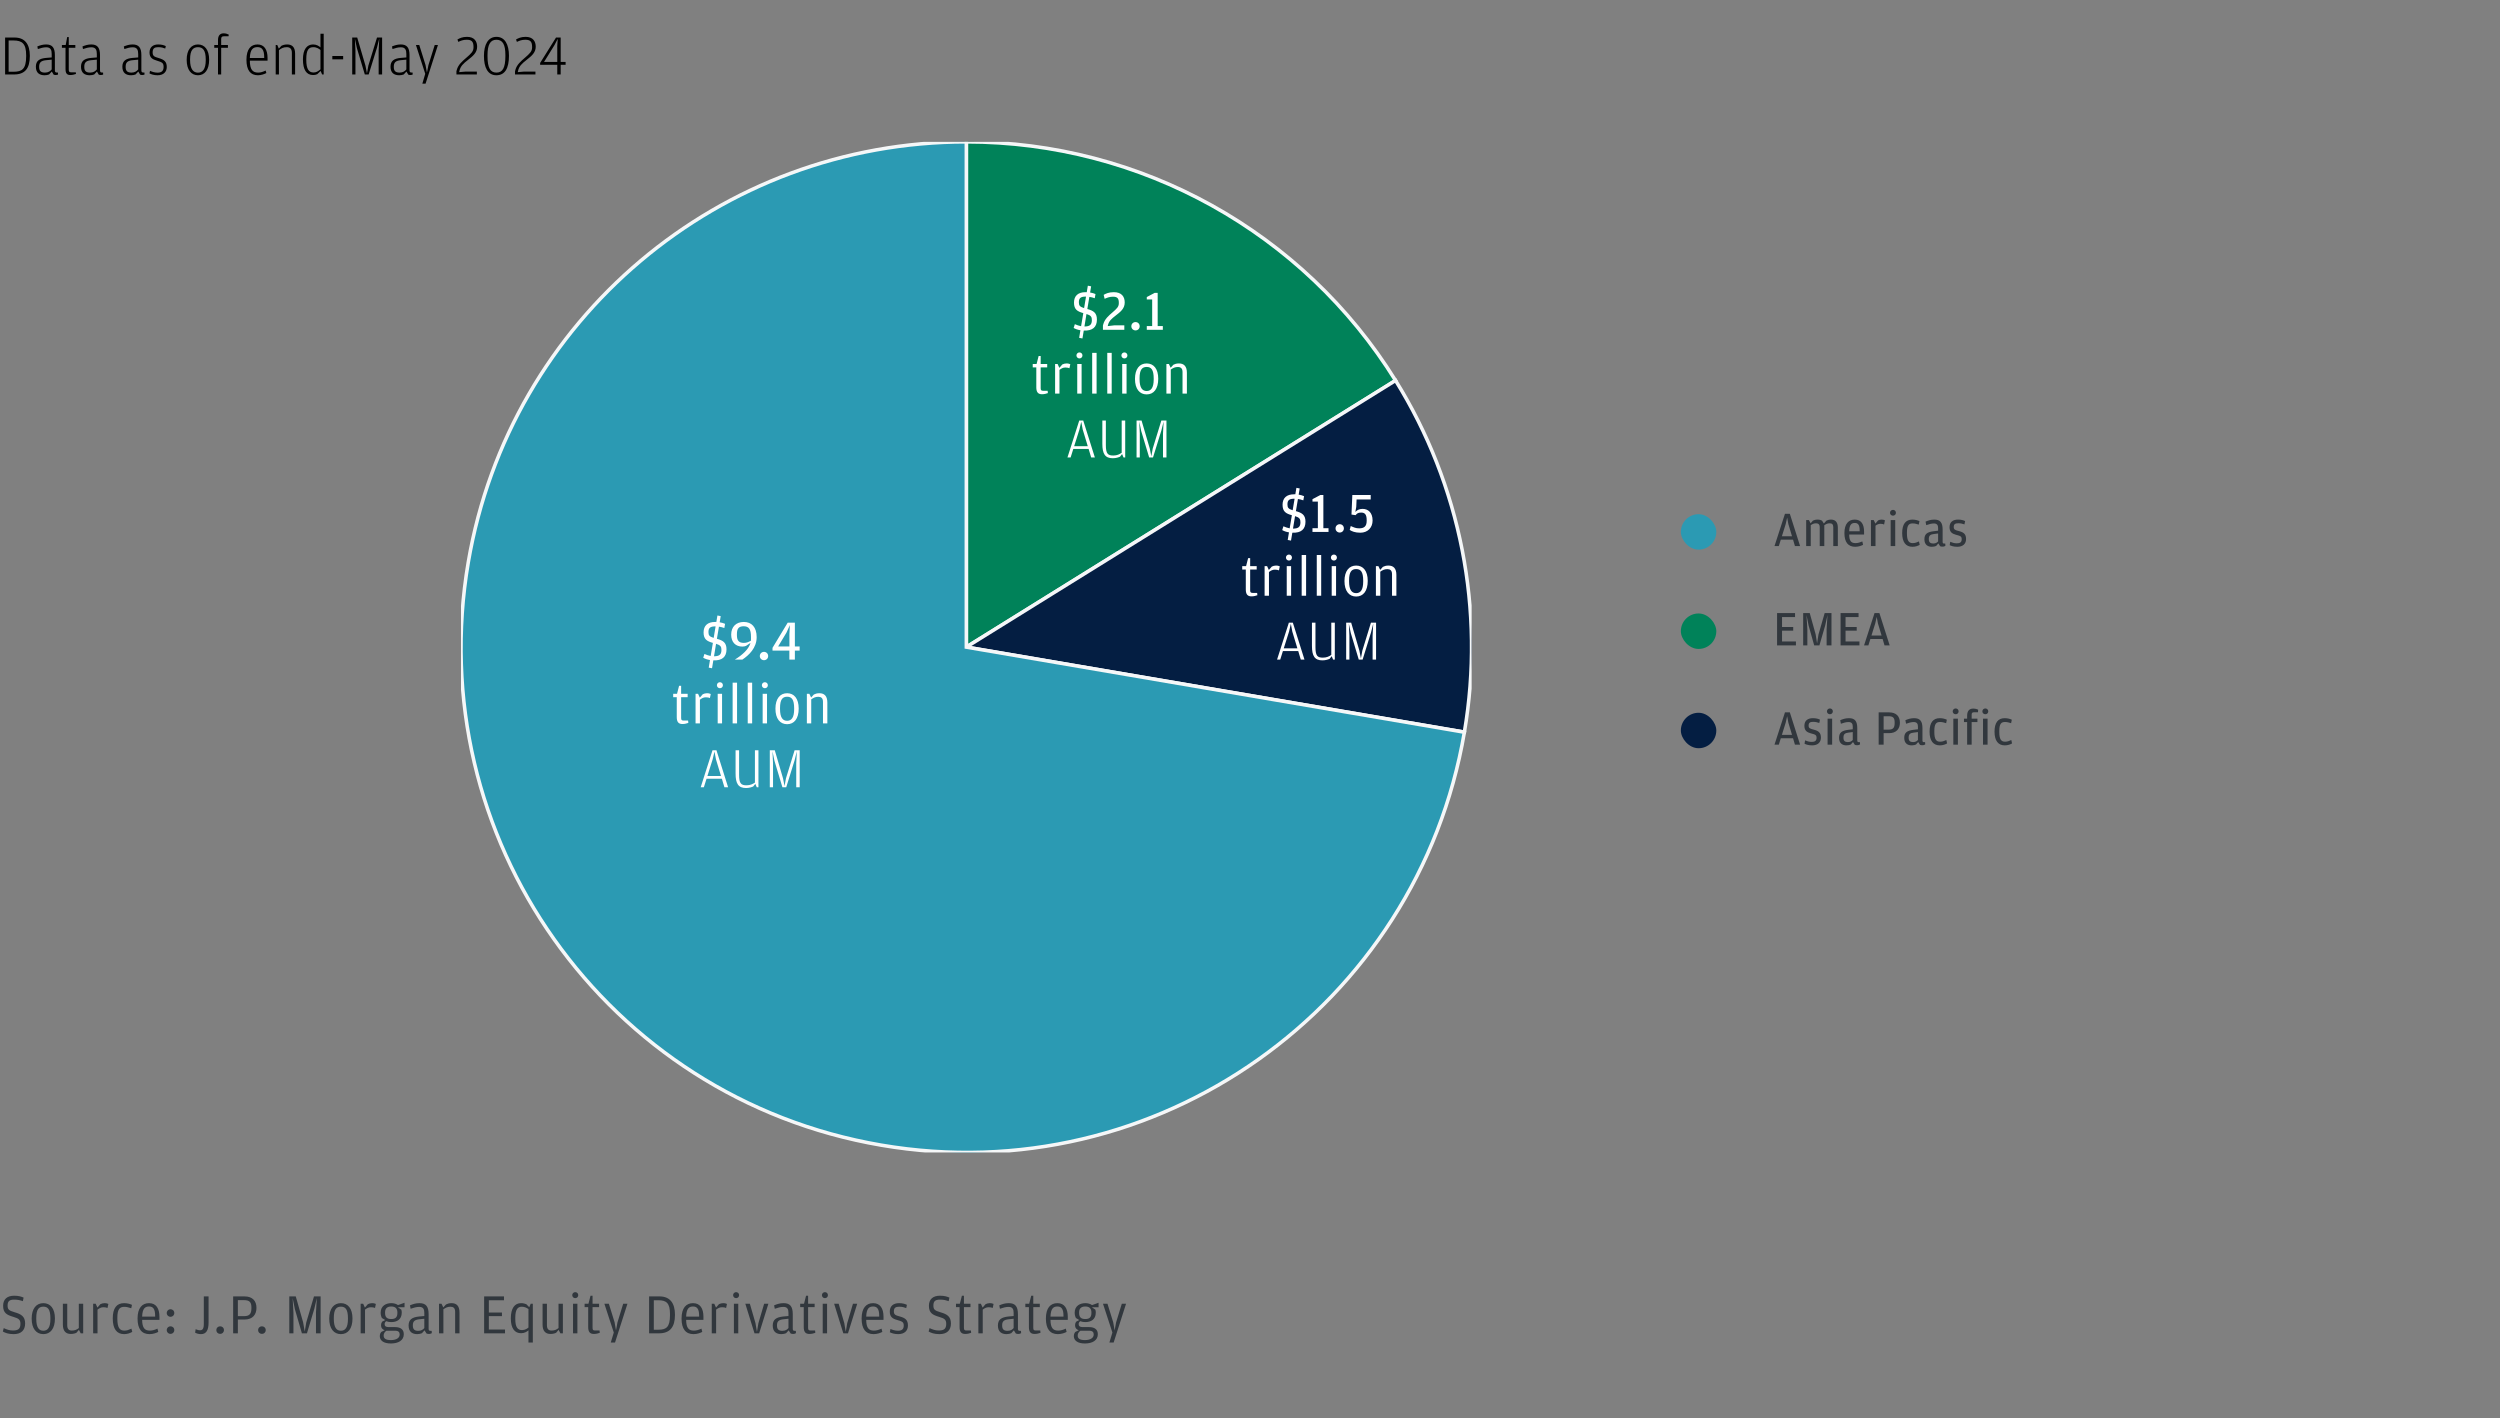 <svg width="705" height="400" viewBox="0 0 705 400" fill="none" xmlns="http://www.w3.org/2000/svg">
<rect x="0" y="0" width="705" height="400" fill="#808080" stroke="none"/>
<path d="M3.872 376.224C2.336 376.224 1.472 375.872 0.8 375.488L1.056 374.528C1.936 374.928 2.656 375.2 3.648 375.2C5.072 375.2 5.76 374.784 5.76 373.328C5.76 372.224 5.376 371.824 3.776 371.36C1.888 370.816 0.88 370.24 0.88 368.24C0.88 366.368 2.032 365.392 4 365.392C5.248 365.392 5.984 365.632 6.656 365.92L6.448 366.928C5.6 366.656 5.104 366.496 3.984 366.496C2.72 366.496 2.144 366.912 2.144 368.128C2.144 369.264 2.464 369.568 4.144 370.064C5.952 370.576 7.088 371.232 7.088 373.216C7.088 375.184 5.904 376.224 3.872 376.224ZM12.227 376.224C10.227 376.224 8.931 374.672 8.931 371.856C8.931 368.992 10.259 367.488 12.227 367.488C14.195 367.488 15.491 368.992 15.491 371.808C15.491 374.672 14.227 376.224 12.227 376.224ZM12.227 375.264C13.427 375.264 14.211 374.4 14.211 371.984V371.76C14.211 369.216 13.491 368.48 12.227 368.48C10.963 368.48 10.227 369.216 10.227 371.68V371.92C10.227 374.4 11.011 375.264 12.227 375.264ZM22.226 374.512V367.648H23.458V376H22.754L22.258 375.008L21.554 375.84C21.202 376.016 20.658 376.176 19.954 376.176C18.626 376.176 17.73 375.424 17.73 373.536V367.648H18.962V373.728C18.962 374.848 19.49 375.216 20.258 375.216C21.122 375.216 21.65 374.96 22.226 374.512ZM27.471 368.736L28.302 367.776C28.686 367.6 29.07 367.488 29.486 367.488C29.998 367.488 30.366 367.616 30.558 367.712L30.319 368.848C29.998 368.72 29.695 368.64 29.166 368.64C28.494 368.64 28.015 368.928 27.503 369.312V376H26.27V367.648H26.974L27.471 368.736ZM34.997 376.224C32.933 376.224 31.797 374.768 31.797 371.808C31.797 368.88 32.901 367.488 34.997 367.488C35.877 367.488 36.645 367.712 37.221 367.968L37.013 368.928C36.261 368.688 35.701 368.528 35.077 368.528C33.781 368.528 33.093 369.12 33.093 371.648V371.888C33.093 374.496 33.813 375.232 35.077 375.232C35.845 375.232 36.325 375.008 37.061 374.672L37.301 375.584C36.773 375.904 35.957 376.224 34.997 376.224ZM40.085 372.208C40.117 374.464 40.789 375.232 42.261 375.232C43.013 375.232 43.669 375.008 44.405 374.672L44.629 375.6C44.133 375.872 43.189 376.224 42.165 376.224C39.957 376.224 38.789 374.768 38.789 371.84C38.789 368.816 40.101 367.488 42.037 367.488C44.037 367.488 44.965 368.992 44.965 371.344V372.208H40.085ZM40.085 371.28H43.749V371.04C43.749 369.136 43.173 368.432 42.037 368.432C40.917 368.432 40.165 368.976 40.085 371.28ZM48.077 371.344C47.517 371.344 47.021 370.912 47.021 370.272C47.021 369.632 47.517 369.2 48.077 369.2C48.669 369.2 49.149 369.632 49.149 370.272C49.149 370.912 48.669 371.344 48.077 371.344ZM48.077 376.16C47.517 376.16 47.021 375.728 47.021 375.088C47.021 374.448 47.517 374.016 48.077 374.016C48.669 374.016 49.149 374.448 49.149 375.088C49.149 375.728 48.669 376.16 48.077 376.16ZM56.673 376.224C55.938 376.224 55.361 376 55.026 375.808L55.169 374.832C55.617 374.992 55.938 375.136 56.401 375.136C57.09 375.136 57.474 374.768 57.474 373.328V365.584H58.818V372.976C58.818 375.184 58.114 376.224 56.673 376.224ZM62.082 376.16C61.506 376.16 61.01 375.728 61.01 375.088C61.01 374.448 61.506 374.016 62.082 374.016C62.674 374.016 63.154 374.448 63.154 375.088C63.154 375.728 62.674 376.16 62.082 376.16ZM65.748 376V365.584H68.948C71.268 365.584 72.324 366.928 72.324 368.816C72.324 370.656 71.3 372.112 68.948 372.112H67.076V376H65.748ZM67.076 371.152H68.836C70.34 371.152 70.9 370.512 70.9 368.912V368.72C70.9 367.168 70.324 366.64 68.804 366.64H67.076V371.152ZM73.863 376.16C73.287 376.16 72.791 375.728 72.791 375.088C72.791 374.448 73.287 374.016 73.863 374.016C74.455 374.016 74.935 374.448 74.935 375.088C74.935 375.728 74.455 376.16 73.863 376.16ZM81.582 376V365.584H83.406L85.487 372.912L85.934 375.504L86.367 372.912L88.543 365.584H90.415V376H89.103V370.144L89.343 366.064L88.638 369.072L86.558 376H85.135L83.15 369.168L82.526 366.064L82.751 370.144V376H81.582ZM96.137 376.224C94.137 376.224 92.841 374.672 92.841 371.856C92.841 368.992 94.169 367.488 96.137 367.488C98.105 367.488 99.401 368.992 99.401 371.808C99.401 374.672 98.137 376.224 96.137 376.224ZM96.137 375.264C97.337 375.264 98.121 374.4 98.121 371.984V371.76C98.121 369.216 97.401 368.48 96.137 368.48C94.873 368.48 94.137 369.216 94.137 371.68V371.92C94.137 374.4 94.921 375.264 96.137 375.264ZM102.904 368.736L103.736 367.776C104.12 367.6 104.504 367.488 104.92 367.488C105.432 367.488 105.8 367.616 105.992 367.712L105.752 368.848C105.432 368.72 105.128 368.64 104.6 368.64C103.928 368.64 103.448 368.928 102.936 369.312V376H101.704V367.648H102.408L102.904 368.736ZM112.239 368.032L114.079 367.376V368.64H112.191L113.167 369.312C113.247 369.552 113.295 369.776 113.295 370.128C113.295 372.16 111.871 372.832 110.335 372.832C109.839 372.832 109.343 372.752 108.911 372.576C108.671 372.736 108.463 373.024 108.463 373.392C108.463 373.952 108.815 374.24 109.567 374.24H111.391C113.007 374.24 113.871 374.944 113.871 376.256C113.871 378 112.319 378.864 110.223 378.864C108.175 378.864 107.103 378.032 107.103 376.784C107.103 376.144 107.375 375.792 107.535 375.6L108.495 375.12C107.951 374.96 107.455 374.576 107.455 373.712C107.455 373.184 107.663 372.864 107.791 372.688L108.639 372.256L107.695 371.68C107.487 371.28 107.343 370.768 107.343 370.176C107.343 368.176 108.943 367.488 110.335 367.488C111.007 367.488 111.695 367.648 112.239 368.032ZM110.335 371.968C111.535 371.968 112.063 371.44 112.063 370.256V370.096C112.063 369.056 111.535 368.432 110.335 368.432C109.119 368.432 108.591 369.056 108.591 370.08V370.24C108.591 371.44 109.119 371.968 110.335 371.968ZM108.959 375.264C108.479 375.616 108.191 376.032 108.191 376.64C108.191 377.52 108.863 377.904 110.239 377.904C111.887 377.904 112.703 377.2 112.703 376.384V376.288C112.703 375.728 112.431 375.264 111.423 375.264H108.959ZM119.655 371.12V370.192C119.655 369.248 119.383 368.544 118.231 368.544C117.431 368.544 116.663 368.768 115.799 369.072L115.607 368.112C116.375 367.776 117.207 367.488 118.279 367.488C120.119 367.488 120.871 368.432 120.871 370.624V374.704C120.871 375.168 121.031 375.296 121.415 375.296H121.735L121.767 375.952C121.623 376.048 121.335 376.176 120.951 376.176C120.711 376.176 120.487 376.128 120.279 376.048L119.719 375.152L118.983 375.968C118.663 376.112 118.183 376.224 117.639 376.224C116.311 376.224 115.223 375.6 115.223 373.824C115.223 372.144 116.135 371.472 118.199 371.248L119.655 371.12ZM119.655 374.512V371.888L118.279 372.032C116.967 372.176 116.423 372.576 116.423 373.728V373.84C116.423 374.88 116.919 375.296 117.943 375.296C118.823 375.296 119.319 374.912 119.655 374.512ZM125.005 368.704L125.773 367.856C126.125 367.68 126.621 367.488 127.325 367.488C128.701 367.488 129.581 368.24 129.581 370.112V376H128.349V369.92C128.349 368.848 127.821 368.496 127.021 368.496C126.189 368.496 125.677 368.784 125.037 369.216V376H123.805V367.648H124.509L125.005 368.704ZM136.526 376V365.584H142.126V366.672H137.854V370.128H141.55V371.152H137.854V374.928H142.414V376H136.526ZM149.026 375.152C148.562 375.552 147.89 375.968 146.93 375.968C145.154 375.968 144.05 374.608 144.05 371.808C144.05 368.944 145.122 367.488 146.93 367.488C147.554 367.488 148.066 367.632 148.434 367.792L149.25 368.64L149.666 367.648H150.258V378.592H149.026V375.152ZM149.026 369.152C148.434 368.736 147.842 368.496 147.138 368.496C146.018 368.496 145.314 369.232 145.314 371.6V372C145.314 374.256 145.986 375.088 147.202 375.088C148.05 375.088 148.674 374.656 149.026 374.368V369.152ZM157.501 374.512V367.648H158.733V376H158.029L157.533 375.008L156.829 375.84C156.477 376.016 155.933 376.176 155.229 376.176C153.901 376.176 153.005 375.424 153.005 373.536V367.648H154.237V373.728C154.237 374.848 154.765 375.216 155.533 375.216C156.397 375.216 156.925 374.96 157.501 374.512ZM162.218 366.08C161.77 366.08 161.37 365.728 161.37 365.232C161.37 364.736 161.77 364.384 162.218 364.384C162.682 364.384 163.066 364.736 163.066 365.232C163.066 365.728 162.682 366.08 162.218 366.08ZM161.594 376V367.648H162.826V376H161.594ZM167.469 376.176C166.333 376.176 165.869 375.552 165.869 374.224V368.608H164.861V367.648H165.949L166.525 365.392H167.101V367.648H168.941V368.608H167.101V374.464C167.101 375.024 167.261 375.2 167.821 375.2H169.069L169.133 375.856C168.685 376.016 168.141 376.176 167.469 376.176ZM172.238 378.592L173.086 375.776L170.43 367.648H171.694L173.31 372.864L173.71 375.168L174.142 372.864L175.742 367.648H176.942L173.438 378.592H172.238ZM183.047 376V365.584H185.959C188.903 365.584 190.343 367.44 190.343 370.768C190.343 374.288 188.903 376 185.815 376H183.047ZM184.375 374.976H185.719C187.847 374.976 188.935 374.288 188.935 370.928V370.528C188.935 367.456 187.895 366.672 185.687 366.672H184.375V374.976ZM193.492 372.208C193.524 374.464 194.196 375.232 195.668 375.232C196.42 375.232 197.076 375.008 197.812 374.672L198.036 375.6C197.54 375.872 196.596 376.224 195.572 376.224C193.364 376.224 192.196 374.768 192.196 371.84C192.196 368.816 193.508 367.488 195.444 367.488C197.444 367.488 198.372 368.992 198.372 371.344V372.208H193.492ZM193.492 371.28H197.156V371.04C197.156 369.136 196.58 368.432 195.444 368.432C194.324 368.432 193.572 368.976 193.492 371.28ZM201.915 368.736L202.747 367.776C203.131 367.6 203.515 367.488 203.931 367.488C204.443 367.488 204.811 367.616 205.003 367.712L204.763 368.848C204.443 368.72 204.139 368.64 203.611 368.64C202.939 368.64 202.459 368.928 201.947 369.312V376H200.715V367.648H201.419L201.915 368.736ZM207.583 366.08C207.135 366.08 206.735 365.728 206.735 365.232C206.735 364.736 207.135 364.384 207.583 364.384C208.047 364.384 208.431 364.736 208.431 365.232C208.431 365.728 208.047 366.08 207.583 366.08ZM206.959 376V367.648H208.191V376H206.959ZM212.77 376L210.178 367.648H211.458L213.042 373.12L213.458 375.584L213.874 373.12L215.49 367.648H216.69L214.082 376H212.77ZM222.345 371.12V370.192C222.345 369.248 222.073 368.544 220.921 368.544C220.121 368.544 219.353 368.768 218.489 369.072L218.297 368.112C219.065 367.776 219.897 367.488 220.969 367.488C222.809 367.488 223.561 368.432 223.561 370.624V374.704C223.561 375.168 223.721 375.296 224.105 375.296H224.425L224.457 375.952C224.313 376.048 224.025 376.176 223.641 376.176C223.401 376.176 223.177 376.128 222.969 376.048L222.409 375.152L221.673 375.968C221.353 376.112 220.873 376.224 220.329 376.224C219.001 376.224 217.913 375.6 217.913 373.824C217.913 372.144 218.825 371.472 220.889 371.248L222.345 371.12ZM222.345 374.512V371.888L220.969 372.032C219.657 372.176 219.113 372.576 219.113 373.728V373.84C219.113 374.88 219.609 375.296 220.633 375.296C221.513 375.296 222.009 374.912 222.345 374.512ZM228.255 376.176C227.119 376.176 226.655 375.552 226.655 374.224V368.608H225.647V367.648H226.735L227.311 365.392H227.887V367.648H229.727V368.608H227.887V374.464C227.887 375.024 228.047 375.2 228.607 375.2H229.855L229.919 375.856C229.471 376.016 228.927 376.176 228.255 376.176ZM232.628 366.08C232.18 366.08 231.78 365.728 231.78 365.232C231.78 364.736 232.18 364.384 232.628 364.384C233.092 364.384 233.476 364.736 233.476 365.232C233.476 365.728 233.092 366.08 232.628 366.08ZM232.004 376V367.648H233.236V376H232.004ZM237.816 376L235.224 367.648H236.504L238.088 373.12L238.504 375.584L238.92 373.12L240.536 367.648H241.736L239.128 376H237.816ZM244.271 372.208C244.303 374.464 244.975 375.232 246.447 375.232C247.199 375.232 247.855 375.008 248.591 374.672L248.815 375.6C248.319 375.872 247.375 376.224 246.351 376.224C244.143 376.224 242.975 374.768 242.975 371.84C242.975 368.816 244.287 367.488 246.223 367.488C248.223 367.488 249.151 368.992 249.151 371.344V372.208H244.271ZM244.271 371.28H247.935V371.04C247.935 369.136 247.359 368.432 246.223 368.432C245.103 368.432 244.351 368.976 244.271 371.28ZM253.302 376.224C252.198 376.224 251.414 375.952 250.934 375.696L251.11 374.768C251.654 375.008 252.39 375.264 253.222 375.264C254.246 375.264 254.854 374.896 254.854 373.84C254.854 372.848 254.518 372.656 252.95 372.224C251.75 371.904 250.918 371.376 250.918 369.872C250.918 368.272 251.958 367.488 253.542 367.488C254.518 367.488 255.254 367.712 255.75 367.968L255.558 368.88C254.934 368.656 254.454 368.496 253.59 368.496C252.598 368.496 252.07 368.768 252.07 369.808C252.07 370.768 252.534 370.912 253.814 371.264C255.286 371.68 256.038 372.24 256.038 373.792C256.038 375.2 255.126 376.224 253.302 376.224ZM264.946 376.224C263.41 376.224 262.546 375.872 261.874 375.488L262.13 374.528C263.01 374.928 263.73 375.2 264.722 375.2C266.146 375.2 266.834 374.784 266.834 373.328C266.834 372.224 266.45 371.824 264.85 371.36C262.962 370.816 261.954 370.24 261.954 368.24C261.954 366.368 263.106 365.392 265.074 365.392C266.322 365.392 267.058 365.632 267.73 365.92L267.522 366.928C266.674 366.656 266.178 366.496 265.058 366.496C263.794 366.496 263.218 366.912 263.218 368.128C263.218 369.264 263.538 369.568 265.218 370.064C267.026 370.576 268.162 371.232 268.162 373.216C268.162 375.184 266.978 376.224 264.946 376.224ZM272.199 376.176C271.063 376.176 270.599 375.552 270.599 374.224V368.608H269.591V367.648H270.679L271.255 365.392H271.831V367.648H273.671V368.608H271.831V374.464C271.831 375.024 271.991 375.2 272.551 375.2H273.799L273.863 375.856C273.415 376.016 272.871 376.176 272.199 376.176ZM277.099 368.736L277.931 367.776C278.315 367.6 278.699 367.488 279.115 367.488C279.627 367.488 279.995 367.616 280.187 367.712L279.947 368.848C279.627 368.72 279.323 368.64 278.795 368.64C278.123 368.64 277.643 368.928 277.131 369.312V376H275.899V367.648H276.603L277.099 368.736ZM285.842 371.12V370.192C285.842 369.248 285.57 368.544 284.418 368.544C283.618 368.544 282.85 368.768 281.986 369.072L281.794 368.112C282.562 367.776 283.394 367.488 284.466 367.488C286.306 367.488 287.058 368.432 287.058 370.624V374.704C287.058 375.168 287.218 375.296 287.602 375.296H287.922L287.954 375.952C287.81 376.048 287.522 376.176 287.138 376.176C286.898 376.176 286.674 376.128 286.466 376.048L285.906 375.152L285.17 375.968C284.85 376.112 284.37 376.224 283.826 376.224C282.498 376.224 281.41 375.6 281.41 373.824C281.41 372.144 282.322 371.472 284.386 371.248L285.842 371.12ZM285.842 374.512V371.888L284.466 372.032C283.154 372.176 282.61 372.576 282.61 373.728V373.84C282.61 374.88 283.106 375.296 284.13 375.296C285.01 375.296 285.506 374.912 285.842 374.512ZM291.752 376.176C290.616 376.176 290.152 375.552 290.152 374.224V368.608H289.144V367.648H290.232L290.808 365.392H291.384V367.648H293.224V368.608H291.384V374.464C291.384 375.024 291.544 375.2 292.104 375.2H293.352L293.416 375.856C292.968 376.016 292.424 376.176 291.752 376.176ZM296.237 372.208C296.269 374.464 296.941 375.232 298.413 375.232C299.165 375.232 299.821 375.008 300.557 374.672L300.781 375.6C300.285 375.872 299.341 376.224 298.317 376.224C296.109 376.224 294.941 374.768 294.941 371.84C294.941 368.816 296.253 367.488 298.189 367.488C300.189 367.488 301.117 368.992 301.117 371.344V372.208H296.237ZM296.237 371.28H299.901V371.04C299.901 369.136 299.325 368.432 298.189 368.432C297.069 368.432 296.317 368.976 296.237 371.28ZM307.956 368.032L309.796 367.376V368.64H307.908L308.884 369.312C308.964 369.552 309.012 369.776 309.012 370.128C309.012 372.16 307.588 372.832 306.052 372.832C305.556 372.832 305.06 372.752 304.628 372.576C304.388 372.736 304.18 373.024 304.18 373.392C304.18 373.952 304.532 374.24 305.284 374.24H307.108C308.724 374.24 309.588 374.944 309.588 376.256C309.588 378 308.036 378.864 305.94 378.864C303.892 378.864 302.82 378.032 302.82 376.784C302.82 376.144 303.092 375.792 303.252 375.6L304.212 375.12C303.668 374.96 303.172 374.576 303.172 373.712C303.172 373.184 303.38 372.864 303.508 372.688L304.356 372.256L303.412 371.68C303.204 371.28 303.06 370.768 303.06 370.176C303.06 368.176 304.66 367.488 306.052 367.488C306.724 367.488 307.412 367.648 307.956 368.032ZM306.052 371.968C307.252 371.968 307.78 371.44 307.78 370.256V370.096C307.78 369.056 307.252 368.432 306.052 368.432C304.836 368.432 304.308 369.056 304.308 370.08V370.24C304.308 371.44 304.836 371.968 306.052 371.968ZM304.676 375.264C304.196 375.616 303.908 376.032 303.908 376.64C303.908 377.52 304.58 377.904 305.956 377.904C307.604 377.904 308.42 377.2 308.42 376.384V376.288C308.42 375.728 308.148 375.264 307.14 375.264H304.676ZM312.849 378.592L313.697 375.776L311.041 367.648H312.305L313.921 372.864L314.321 375.168L314.753 372.864L316.353 367.648H317.553L314.049 378.592H312.849Z" fill="#31373D"/>
<g clip-path="url(#clip0_190_1057)">
<path fill-rule="evenodd" clip-rule="evenodd" d="M272.51 40C321.768 40 367.549 65.445 393.544 107.296L272.51 182.471V40Z" fill="#008259" stroke="#F5F7F8"/>
<path fill-rule="evenodd" clip-rule="evenodd" d="M393.544 107.296C411.915 136.867 418.812 172.155 412.956 206.461L272.51 182.471L393.544 107.296Z" fill="#041E42" stroke="#F5F7F8"/>
<path fill-rule="evenodd" clip-rule="evenodd" d="M412.957 206.481C399.714 284.053 326.091 336.2 248.519 322.937C170.947 309.694 118.8 236.071 132.063 158.499C143.754 90.044 203.072 40 272.51 40V182.49L412.957 206.481Z" fill="#2B9AB3" stroke="#F5F7F8"/>
</g>
<path d="M202.952 175.488C203.576 175.584 204.056 175.744 204.472 175.92L204.264 177.104C203.736 176.928 203.288 176.784 202.744 176.72L202.168 180.144C203.864 180.608 204.872 181.184 204.872 183.12C204.872 185.264 203.624 186.32 201.16 186.224L200.792 188.448L199.864 188.272L200.216 186.128C199.416 186 198.824 185.776 198.312 185.488L198.648 184.416C199.256 184.672 199.8 184.88 200.408 184.992L201.032 181.296C199.368 180.832 198.408 180.288 198.408 178.336C198.408 176.432 199.56 175.392 201.64 175.392H202.008L202.312 173.568L203.24 173.744L202.952 175.488ZM201.352 185.072C202.76 185.056 203.448 184.672 203.448 183.28C203.448 182.352 203.176 181.936 201.928 181.552L201.352 185.072ZM201.8 176.64H201.688C200.312 176.64 199.784 177.056 199.784 178.224C199.784 179.168 200.04 179.504 201.256 179.888C201.272 179.888 201.8 176.64 201.8 176.64ZM211.635 181.296L210.371 182.144C210.115 182.24 209.795 182.336 209.347 182.336C207.443 182.336 206.195 181.12 206.195 178.976C206.195 176.8 207.523 175.392 209.763 175.392C211.907 175.392 213.379 176.8 213.379 179.68C213.379 182.752 211.171 184.784 209.363 186H207.235C209.299 184.72 211.123 183.136 211.635 181.296ZM211.763 180.672C211.779 180.544 211.779 180.4 211.779 180.272V179.6C211.779 177.408 211.155 176.608 209.731 176.608C208.419 176.608 207.811 177.168 207.811 178.768V179.136C207.811 180.72 208.435 181.296 209.779 181.296C210.595 181.296 211.155 181.008 211.763 180.672ZM215.452 186.176C214.812 186.176 214.268 185.696 214.268 185.008C214.268 184.304 214.812 183.824 215.452 183.824C216.092 183.824 216.62 184.304 216.62 185.008C216.62 185.696 216.092 186.176 215.452 186.176ZM222.6 186V183.472H217.848V182.688L222.136 175.584H224.152V182.304H225.496V183.472H224.152V186H222.6ZM219.432 182.304H222.616V178.768L222.744 176.288L221.784 178.4L219.432 182.304ZM192.446 204.176C191.31 204.176 190.846 203.552 190.846 202.224V196.608H189.838V195.648H190.926L191.502 193.392H192.078V195.648H193.918V196.608H192.078V202.464C192.078 203.024 192.238 203.2 192.798 203.2H194.046L194.11 203.856C193.662 204.016 193.118 204.176 192.446 204.176ZM197.346 196.736L198.178 195.776C198.562 195.6 198.946 195.488 199.362 195.488C199.874 195.488 200.242 195.616 200.434 195.712L200.194 196.848C199.874 196.72 199.57 196.64 199.042 196.64C198.37 196.64 197.89 196.928 197.378 197.312V204H196.146V195.648H196.85L197.346 196.736ZM203.013 194.08C202.565 194.08 202.165 193.728 202.165 193.232C202.165 192.736 202.565 192.384 203.013 192.384C203.477 192.384 203.861 192.736 203.861 193.232C203.861 193.728 203.477 194.08 203.013 194.08ZM202.389 204V195.648H203.621V204H202.389ZM206.601 204V192.512H207.849V204H206.601ZM210.859 204V192.512H212.107V204H210.859ZM215.692 194.08C215.244 194.08 214.844 193.728 214.844 193.232C214.844 192.736 215.244 192.384 215.692 192.384C216.156 192.384 216.54 192.736 216.54 193.232C216.54 193.728 216.156 194.08 215.692 194.08ZM215.068 204V195.648H216.3V204H215.068ZM221.968 204.224C219.968 204.224 218.672 202.672 218.672 199.856C218.672 196.992 220 195.488 221.968 195.488C223.936 195.488 225.232 196.992 225.232 199.808C225.232 202.672 223.968 204.224 221.968 204.224ZM221.968 203.264C223.168 203.264 223.952 202.4 223.952 199.984V199.76C223.952 197.216 223.232 196.48 221.968 196.48C220.704 196.48 219.968 197.216 219.968 199.68V199.92C219.968 202.4 220.752 203.264 221.968 203.264ZM228.735 196.704L229.503 195.856C229.855 195.68 230.351 195.488 231.055 195.488C232.431 195.488 233.311 196.24 233.311 198.112V204H232.079V197.92C232.079 196.848 231.551 196.496 230.751 196.496C229.919 196.496 229.407 196.784 228.767 197.216V204H227.535V195.648H228.239L228.735 196.704ZM199.244 219.6L198.492 222H197.596L200.924 211.584H202.044L205.324 222H204.284L203.564 219.6H199.244ZM203.324 218.832L201.9 214.128L201.484 211.936L200.972 214.128L199.484 218.832H203.324ZM212.889 220.688V211.584H213.881V222H213.401L213.001 221.04L212.409 221.792C212.025 221.968 211.257 222.224 210.393 222.224C208.201 222.224 207.433 220.992 207.433 218.128V211.584H208.425V218.496C208.425 220.96 208.985 221.456 210.521 221.456C211.625 221.456 212.297 221.072 212.889 220.688ZM217.083 222V211.584H218.491L220.811 219.488L221.243 221.68L221.643 219.488L224.075 211.584H225.515V222H224.539V215.248L224.715 211.856L224.075 214.416L221.723 222H220.635L218.395 214.544L217.835 211.856L217.995 215.248V222H217.083Z" fill="white"/>
<path d="M307.41 82.488C308.034 82.584 308.514 82.744 308.93 82.92L308.722 84.104C308.194 83.928 307.746 83.784 307.202 83.72L306.626 87.144C308.322 87.608 309.33 88.184 309.33 90.12C309.33 92.264 308.082 93.32 305.618 93.224L305.25 95.448L304.322 95.272L304.674 93.128C303.874 93 303.282 92.776 302.77 92.488L303.106 91.416C303.714 91.672 304.258 91.88 304.866 91.992L305.49 88.296C303.826 87.832 302.866 87.288 302.866 85.336C302.866 83.432 304.018 82.392 306.098 82.392H306.466L306.77 80.568L307.698 80.744L307.41 82.488ZM305.81 92.072C307.218 92.056 307.906 91.672 307.906 90.28C307.906 89.352 307.634 88.936 306.386 88.552L305.81 92.072ZM306.258 83.64H306.146C304.77 83.64 304.242 84.056 304.242 85.224C304.242 86.168 304.498 86.504 305.714 86.888C305.73 86.888 306.258 83.64 306.258 83.64ZM311.027 93V91.8L311.123 91.448C311.523 89.96 312.659 89.016 313.731 88.088C314.883 87.08 315.507 86.536 315.507 85.528V85.336C315.507 84.024 314.963 83.672 313.843 83.672C312.915 83.672 312.291 83.928 311.507 84.264L311.235 83.144C311.827 82.808 312.675 82.392 314.099 82.392C316.275 82.392 317.171 83.64 317.171 85.288C317.171 87.048 315.971 87.944 314.547 89.048C313.507 89.864 312.723 90.472 312.435 91.72L312.387 91.96L314.195 91.752H317.059V93H311.027ZM320.223 93.176C319.583 93.176 319.039 92.696 319.039 92.008C319.039 91.304 319.583 90.824 320.223 90.824C320.863 90.824 321.391 91.304 321.391 92.008C321.391 92.696 320.863 93.176 320.223 93.176ZM323.393 93V91.944H324.913V84.456H323.393V83.768L325.633 82.584H326.465V91.944H327.921V93H323.393ZM293.838 111.176C292.702 111.176 292.238 110.552 292.238 109.224V103.608H291.23V102.648H292.318L292.894 100.392H293.47V102.648H295.31V103.608H293.47V109.464C293.47 110.024 293.63 110.2 294.19 110.2H295.438L295.502 110.856C295.054 111.016 294.51 111.176 293.838 111.176ZM298.738 103.736L299.57 102.776C299.954 102.6 300.338 102.488 300.754 102.488C301.266 102.488 301.634 102.616 301.826 102.712L301.586 103.848C301.266 103.72 300.962 103.64 300.434 103.64C299.762 103.64 299.282 103.928 298.77 104.312V111H297.538V102.648H298.242L298.738 103.736ZM304.405 101.08C303.957 101.08 303.557 100.728 303.557 100.232C303.557 99.736 303.957 99.384 304.405 99.384C304.869 99.384 305.253 99.736 305.253 100.232C305.253 100.728 304.869 101.08 304.405 101.08ZM303.781 111V102.648H305.013V111H303.781ZM307.993 111V99.512H309.241V111H307.993ZM312.25 111V99.512H313.498V111H312.25ZM317.084 101.08C316.636 101.08 316.236 100.728 316.236 100.232C316.236 99.736 316.636 99.384 317.084 99.384C317.548 99.384 317.932 99.736 317.932 100.232C317.932 100.728 317.548 101.08 317.084 101.08ZM316.46 111V102.648H317.692V111H316.46ZM323.36 111.224C321.36 111.224 320.064 109.672 320.064 106.856C320.064 103.992 321.392 102.488 323.36 102.488C325.328 102.488 326.624 103.992 326.624 106.808C326.624 109.672 325.36 111.224 323.36 111.224ZM323.36 110.264C324.56 110.264 325.344 109.4 325.344 106.984V106.76C325.344 104.216 324.624 103.48 323.36 103.48C322.096 103.48 321.36 104.216 321.36 106.68V106.92C321.36 109.4 322.144 110.264 323.36 110.264ZM330.127 103.704L330.895 102.856C331.247 102.68 331.743 102.488 332.447 102.488C333.823 102.488 334.703 103.24 334.703 105.112V111H333.471V104.92C333.471 103.848 332.943 103.496 332.143 103.496C331.311 103.496 330.799 103.784 330.159 104.216V111H328.927V102.648H329.631L330.127 103.704ZM302.671 126.6L301.919 129H301.023L304.351 118.584H305.471L308.751 129H307.711L306.991 126.6H302.671ZM306.751 125.832L305.327 121.128L304.911 118.936L304.399 121.128L302.911 125.832H306.751ZM316.316 127.688V118.584H317.308V129H316.828L316.428 128.04L315.836 128.792C315.452 128.968 314.684 129.224 313.82 129.224C311.628 129.224 310.86 127.992 310.86 125.128V118.584H311.852V125.496C311.852 127.96 312.412 128.456 313.948 128.456C315.052 128.456 315.724 128.072 316.316 127.688ZM320.51 129V118.584H321.918L324.238 126.488L324.67 128.68L325.07 126.488L327.502 118.584H328.942V129H327.966V122.248L328.142 118.856L327.502 121.416L325.15 129H324.062L321.822 121.544L321.262 118.856L321.422 122.248V129H320.51Z" fill="white"/>
<path d="M366.226 139.488C366.85 139.584 367.33 139.744 367.746 139.92L367.538 141.104C367.01 140.928 366.562 140.784 366.018 140.72L365.442 144.144C367.138 144.608 368.146 145.184 368.146 147.12C368.146 149.264 366.898 150.32 364.434 150.224L364.066 152.448L363.138 152.272L363.49 150.128C362.69 150 362.098 149.776 361.586 149.488L361.922 148.416C362.53 148.672 363.074 148.88 363.682 148.992L364.306 145.296C362.642 144.832 361.682 144.288 361.682 142.336C361.682 140.432 362.834 139.392 364.914 139.392H365.282L365.586 137.568L366.514 137.744L366.226 139.488ZM364.626 149.072C366.034 149.056 366.722 148.672 366.722 147.28C366.722 146.352 366.45 145.936 365.202 145.552L364.626 149.072ZM365.074 140.64H364.962C363.586 140.64 363.058 141.056 363.058 142.224C363.058 143.168 363.314 143.504 364.53 143.888C364.546 143.888 365.074 140.64 365.074 140.64ZM370.116 150V148.944H371.636V141.456H370.116V140.768L372.356 139.584H373.188V148.944H374.644V150H370.116ZM377.805 150.176C377.165 150.176 376.621 149.696 376.621 149.008C376.621 148.304 377.165 147.824 377.805 147.824C378.445 147.824 378.973 148.304 378.973 149.008C378.973 149.696 378.445 150.176 377.805 150.176ZM383.613 150.224C382.109 150.224 381.197 149.824 380.621 149.44L380.909 148.336C381.805 148.736 382.333 148.992 383.293 148.992C384.669 148.992 385.405 148.432 385.405 146.88V146.672C385.405 144.992 384.813 144.544 383.821 144.544C382.941 144.544 382.589 144.864 382.285 145.28L381.117 145.104L381.357 139.584H386.541V140.848H382.557L382.461 142.96L382.205 144.368C382.653 143.904 383.229 143.504 384.237 143.504C385.773 143.504 387.069 144.496 387.069 146.784C387.069 148.8 385.693 150.224 383.613 150.224ZM352.915 168.176C351.779 168.176 351.315 167.552 351.315 166.224V160.608H350.307V159.648H351.395L351.971 157.392H352.547V159.648H354.387V160.608H352.547V166.464C352.547 167.024 352.707 167.2 353.267 167.2H354.515L354.579 167.856C354.131 168.016 353.587 168.176 352.915 168.176ZM357.816 160.736L358.648 159.776C359.032 159.6 359.416 159.488 359.832 159.488C360.344 159.488 360.712 159.616 360.904 159.712L360.664 160.848C360.344 160.72 360.04 160.64 359.512 160.64C358.84 160.64 358.36 160.928 357.848 161.312V168H356.616V159.648H357.32L357.816 160.736ZM363.483 158.08C363.035 158.08 362.635 157.728 362.635 157.232C362.635 156.736 363.035 156.384 363.483 156.384C363.947 156.384 364.331 156.736 364.331 157.232C364.331 157.728 363.947 158.08 363.483 158.08ZM362.859 168V159.648H364.091V168H362.859ZM367.071 168V156.512H368.319V168H367.071ZM371.328 168V156.512H372.576V168H371.328ZM376.162 158.08C375.714 158.08 375.314 157.728 375.314 157.232C375.314 156.736 375.714 156.384 376.162 156.384C376.626 156.384 377.01 156.736 377.01 157.232C377.01 157.728 376.626 158.08 376.162 158.08ZM375.538 168V159.648H376.77V168H375.538ZM382.438 168.224C380.438 168.224 379.142 166.672 379.142 163.856C379.142 160.992 380.47 159.488 382.438 159.488C384.406 159.488 385.702 160.992 385.702 163.808C385.702 166.672 384.438 168.224 382.438 168.224ZM382.438 167.264C383.638 167.264 384.422 166.4 384.422 163.984V163.76C384.422 161.216 383.702 160.48 382.438 160.48C381.174 160.48 380.438 161.216 380.438 163.68V163.92C380.438 166.4 381.222 167.264 382.438 167.264ZM389.205 160.704L389.973 159.856C390.325 159.68 390.821 159.488 391.525 159.488C392.901 159.488 393.781 160.24 393.781 162.112V168H392.549V161.92C392.549 160.848 392.021 160.496 391.221 160.496C390.389 160.496 389.877 160.784 389.237 161.216V168H388.005V159.648H388.709L389.205 160.704ZM361.78 183.6L361.028 186H360.132L363.46 175.584H364.58L367.86 186H366.82L366.1 183.6H361.78ZM365.86 182.832L364.436 178.128L364.02 175.936L363.508 178.128L362.02 182.832H365.86ZM375.425 184.688V175.584H376.417V186H375.937L375.537 185.04L374.945 185.792C374.561 185.968 373.793 186.224 372.929 186.224C370.737 186.224 369.969 184.992 369.969 182.128V175.584H370.961V182.496C370.961 184.96 371.521 185.456 373.057 185.456C374.161 185.456 374.833 185.072 375.425 184.688ZM379.619 186V175.584H381.027L383.347 183.488L383.779 185.68L384.179 183.488L386.611 175.584H388.051V186H387.075V179.248L387.251 175.856L386.611 178.416L384.259 186H383.171L380.931 178.544L380.371 175.856L380.531 179.248V186H379.619Z" fill="white"/>
<rect x="474" y="145" width="10" height="10" rx="5" fill="#2B9AB3"/>
<path d="M502.184 152.194L501.624 154H500.406L503.36 144.886H504.732L507.63 154H506.174L505.642 152.194H502.184ZM505.348 151.228L504.312 147.77L503.976 145.964L503.57 147.77L502.492 151.228H505.348ZM514.325 147.63L515.053 146.818C515.347 146.678 515.781 146.524 516.341 146.524C517.559 146.524 518.273 147.224 518.273 148.848V154H516.985V148.68C516.985 147.84 516.607 147.574 515.949 147.574C515.319 147.574 514.941 147.798 514.451 148.12V154H513.163V148.68C513.163 147.84 512.743 147.574 512.127 147.574C511.525 147.574 511.119 147.77 510.629 148.092V154H509.341V146.664H510.125L510.587 147.574L511.245 146.818C511.539 146.678 511.959 146.524 512.533 146.524C513.079 146.524 513.471 146.636 513.807 146.818L514.325 147.63ZM521.469 150.738C521.497 152.558 522.015 153.16 523.261 153.16C523.947 153.16 524.549 152.95 525.179 152.684L525.389 153.636C524.955 153.874 524.101 154.196 523.177 154.196C521.175 154.196 520.125 152.894 520.125 150.346C520.125 147.728 521.287 146.524 523.037 146.524C524.871 146.524 525.669 147.84 525.669 149.94V150.738H521.469ZM521.469 149.814H524.423V149.59C524.423 148.036 523.975 147.476 523.051 147.476C522.099 147.476 521.539 147.952 521.469 149.814ZM528.866 147.658L529.608 146.762C529.93 146.608 530.252 146.524 530.63 146.524C531.078 146.524 531.386 146.636 531.554 146.734L531.316 147.91C531.05 147.798 530.77 147.714 530.294 147.714C529.734 147.714 529.314 147.938 528.894 148.232V154H527.606V146.664H528.39L528.866 147.658ZM533.823 145.418C533.375 145.418 532.983 145.096 532.983 144.606C532.983 144.116 533.375 143.78 533.823 143.78C534.271 143.78 534.649 144.116 534.649 144.606C534.649 145.096 534.271 145.418 533.823 145.418ZM533.165 154V146.664H534.453V154H533.165ZM539.298 154.196C537.436 154.196 536.414 152.88 536.414 150.332C536.414 147.77 537.408 146.524 539.298 146.524C540.11 146.524 540.81 146.734 541.286 146.958L541.09 147.938C540.46 147.742 539.956 147.602 539.382 147.602C538.318 147.602 537.758 148.064 537.758 150.178V150.402C537.758 152.558 538.332 153.16 539.382 153.16C540.054 153.16 540.53 152.964 541.146 152.684L541.356 153.65C540.894 153.916 540.18 154.196 539.298 154.196ZM546.546 149.66V148.904C546.546 148.162 546.294 147.616 545.37 147.616C544.698 147.616 543.998 147.812 543.2 148.092L543.004 147.098C543.662 146.818 544.46 146.524 545.454 146.524C547.134 146.524 547.82 147.35 547.82 149.352V152.796C547.82 153.188 547.96 153.286 548.268 153.286H548.562L548.604 153.916C548.464 154.028 548.184 154.154 547.792 154.154C547.568 154.154 547.33 154.126 547.134 154.056L546.616 153.244L546 153.958C545.72 154.084 545.3 154.196 544.782 154.196C543.648 154.196 542.682 153.636 542.682 152.082C542.682 150.584 543.466 150.024 545.342 149.8L546.546 149.66ZM546.546 152.67V150.444L545.426 150.584C544.362 150.696 543.928 151.018 543.928 151.97V152.082C543.928 152.922 544.348 153.272 545.174 153.272C545.874 153.272 546.28 152.978 546.546 152.67ZM551.939 154.196C550.931 154.196 550.231 153.944 549.811 153.734L549.965 152.782C550.441 152.992 551.085 153.216 551.813 153.216C552.709 153.216 553.199 152.922 553.199 152.068C553.199 151.256 552.891 151.144 551.547 150.794C550.511 150.514 549.769 150.038 549.769 148.68C549.769 147.21 550.721 146.524 552.177 146.524C553.073 146.524 553.731 146.72 554.165 146.944L553.969 147.882C553.423 147.7 552.975 147.56 552.261 147.56C551.393 147.56 550.959 147.784 550.959 148.61C550.959 149.38 551.365 149.492 552.499 149.786C553.759 150.122 554.431 150.626 554.431 152.012C554.431 153.3 553.605 154.196 551.939 154.196Z" fill="#31373D"/>
<rect x="474" y="173" width="10" height="10" rx="5" fill="#008259"/>
<path d="M501.134 182V172.886H506.202V174.02H502.534V176.806H505.684V177.856H502.534V180.894H506.454V182H501.134ZM508.496 182V172.886H510.344L512.024 178.934L512.416 181.454L512.808 178.934L514.558 172.886H516.476V182H515.104V177.464L515.356 173.432L514.712 176.358L513.074 182H511.604L510.036 176.442L509.434 173.432L509.672 177.478V182H508.496ZM519.044 182V172.886H524.112V174.02H520.444V176.806H523.594V177.856H520.444V180.894H524.364V182H519.044ZM527.442 180.194L526.882 182H525.664L528.618 172.886H529.99L532.888 182H531.432L530.9 180.194H527.442ZM530.606 179.228L529.57 175.77L529.234 173.964L528.828 175.77L527.75 179.228H530.606Z" fill="#31373D"/>
<rect x="474" y="201" width="10" height="10" rx="5" fill="#041E42"/>
<path d="M502.184 208.194L501.624 210H500.406L503.36 200.886H504.732L507.63 210H506.174L505.642 208.194H502.184ZM505.348 207.228L504.312 203.77L503.976 201.964L503.57 203.77L502.492 207.228H505.348ZM511.007 210.196C509.999 210.196 509.299 209.944 508.879 209.734L509.033 208.782C509.509 208.992 510.153 209.216 510.881 209.216C511.777 209.216 512.267 208.922 512.267 208.068C512.267 207.256 511.959 207.144 510.615 206.794C509.579 206.514 508.837 206.038 508.837 204.68C508.837 203.21 509.789 202.524 511.245 202.524C512.141 202.524 512.799 202.72 513.233 202.944L513.037 203.882C512.491 203.7 512.043 203.56 511.329 203.56C510.461 203.56 510.027 203.784 510.027 204.61C510.027 205.38 510.433 205.492 511.567 205.786C512.827 206.122 513.499 206.626 513.499 208.012C513.499 209.3 512.673 210.196 511.007 210.196ZM516.036 201.418C515.588 201.418 515.196 201.096 515.196 200.606C515.196 200.116 515.588 199.78 516.036 199.78C516.484 199.78 516.862 200.116 516.862 200.606C516.862 201.096 516.484 201.418 516.036 201.418ZM515.378 210V202.664H516.666V210H515.378ZM522.477 205.66V204.904C522.477 204.162 522.225 203.616 521.301 203.616C520.629 203.616 519.929 203.812 519.131 204.092L518.935 203.098C519.593 202.818 520.391 202.524 521.385 202.524C523.065 202.524 523.751 203.35 523.751 205.352V208.796C523.751 209.188 523.891 209.286 524.199 209.286H524.493L524.535 209.916C524.395 210.028 524.115 210.154 523.723 210.154C523.499 210.154 523.261 210.126 523.065 210.056L522.547 209.244L521.931 209.958C521.651 210.084 521.231 210.196 520.713 210.196C519.579 210.196 518.613 209.636 518.613 208.082C518.613 206.584 519.397 206.024 521.273 205.8L522.477 205.66ZM522.477 208.67V206.444L521.357 206.584C520.293 206.696 519.859 207.018 519.859 207.97V208.082C519.859 208.922 520.279 209.272 521.105 209.272C521.805 209.272 522.211 208.978 522.477 208.67ZM529.782 210V200.886H532.694C534.766 200.886 535.774 202.034 535.774 203.798C535.774 205.506 534.794 206.752 532.694 206.752H531.182V210H529.782ZM531.182 205.758H532.596C533.828 205.758 534.29 205.254 534.29 203.91V203.7C534.29 202.398 533.814 201.978 532.568 201.978H531.182V205.758ZM540.858 205.66V204.904C540.858 204.162 540.606 203.616 539.682 203.616C539.01 203.616 538.31 203.812 537.512 204.092L537.316 203.098C537.974 202.818 538.772 202.524 539.766 202.524C541.446 202.524 542.132 203.35 542.132 205.352V208.796C542.132 209.188 542.272 209.286 542.58 209.286H542.874L542.916 209.916C542.776 210.028 542.496 210.154 542.104 210.154C541.88 210.154 541.642 210.126 541.446 210.056L540.928 209.244L540.312 209.958C540.032 210.084 539.612 210.196 539.094 210.196C537.96 210.196 536.994 209.636 536.994 208.082C536.994 206.584 537.778 206.024 539.654 205.8L540.858 205.66ZM540.858 208.67V206.444L539.738 206.584C538.674 206.696 538.24 207.018 538.24 207.97V208.082C538.24 208.922 538.66 209.272 539.486 209.272C540.186 209.272 540.592 208.978 540.858 208.67ZM547.022 210.196C545.16 210.196 544.138 208.88 544.138 206.332C544.138 203.77 545.132 202.524 547.022 202.524C547.834 202.524 548.534 202.734 549.01 202.958L548.814 203.938C548.184 203.742 547.68 203.602 547.106 203.602C546.042 203.602 545.482 204.064 545.482 206.178V206.402C545.482 208.558 546.056 209.16 547.106 209.16C547.778 209.16 548.254 208.964 548.87 208.684L549.08 209.65C548.618 209.916 547.904 210.196 547.022 210.196ZM551.499 201.418C551.051 201.418 550.659 201.096 550.659 200.606C550.659 200.116 551.051 199.78 551.499 199.78C551.947 199.78 552.325 200.116 552.325 200.606C552.325 201.096 551.947 201.418 551.499 201.418ZM550.841 210V202.664H552.129V210H550.841ZM554.734 203.63H553.838V202.664H554.734V201.824C554.734 200.466 555.364 199.822 556.442 199.822C557.058 199.822 557.534 199.976 557.842 200.144L557.786 200.858H556.694C556.19 200.858 556.008 201.054 556.008 201.502V202.664H557.632V203.63H556.008V210H554.734V203.63ZM559.866 201.418C559.418 201.418 559.026 201.096 559.026 200.606C559.026 200.116 559.418 199.78 559.866 199.78C560.314 199.78 560.692 200.116 560.692 200.606C560.692 201.096 560.314 201.418 559.866 201.418ZM559.208 210V202.664H560.496V210H559.208ZM565.341 210.196C563.479 210.196 562.457 208.88 562.457 206.332C562.457 203.77 563.451 202.524 565.341 202.524C566.153 202.524 566.853 202.734 567.329 202.958L567.133 203.938C566.503 203.742 565.999 203.602 565.425 203.602C564.361 203.602 563.801 204.064 563.801 206.178V206.402C563.801 208.558 564.375 209.16 565.425 209.16C566.097 209.16 566.573 208.964 567.189 208.684L567.399 209.65C566.937 209.916 566.223 210.196 565.341 210.196Z" fill="#31373D"/>
<path d="M1.44 21V10.584H4.096C7.008 10.584 8.416 12.424 8.416 15.768C8.416 19.336 7.024 21 3.952 21H1.44ZM2.432 20.232H3.84C6.192 20.232 7.376 19.48 7.376 15.88V15.592C7.376 12.312 6.256 11.416 3.808 11.416H2.432V20.232ZM14.579 16.2V15.224C14.579 14.136 14.307 13.336 13.043 13.336C12.227 13.336 11.492 13.56 10.675 13.832L10.531 13.096C11.332 12.776 12.052 12.536 13.027 12.536C14.755 12.536 15.476 13.48 15.476 15.544V19.816C15.476 20.312 15.652 20.456 16.067 20.456H16.34L16.372 21.016C16.244 21.08 16.003 21.16 15.716 21.16C15.508 21.16 15.316 21.128 15.123 21.048L14.611 20.168L13.844 21C13.54 21.128 13.059 21.224 12.579 21.224C11.188 21.224 10.116 20.6 10.116 18.824C10.116 17.192 11.059 16.488 13.011 16.328L14.579 16.2ZM14.579 19.576V16.824L13.075 16.968C11.652 17.096 11.043 17.544 11.043 18.792V18.904C11.043 20.024 11.54 20.472 12.691 20.472C13.652 20.472 14.195 20.04 14.579 19.576ZM19.823 21.16C18.863 21.16 18.479 20.664 18.479 19.48V13.48H17.455V12.696H18.527L18.943 10.456H19.391V12.696H21.247V13.48H19.391V19.624C19.391 20.2 19.535 20.392 20.079 20.392H21.375L21.423 20.856C20.943 21.016 20.431 21.16 19.823 21.16ZM27.306 16.2V15.224C27.306 14.136 27.034 13.336 25.77 13.336C24.954 13.336 24.218 13.56 23.402 13.832L23.258 13.096C24.058 12.776 24.778 12.536 25.754 12.536C27.482 12.536 28.202 13.48 28.202 15.544V19.816C28.202 20.312 28.378 20.456 28.794 20.456H29.066L29.098 21.016C28.97 21.08 28.73 21.16 28.442 21.16C28.234 21.16 28.042 21.128 27.85 21.048L27.338 20.168L26.57 21C26.266 21.128 25.786 21.224 25.306 21.224C23.914 21.224 22.842 20.6 22.842 18.824C22.842 17.192 23.786 16.488 25.738 16.328L27.306 16.2ZM27.306 19.576V16.824L25.802 16.968C24.378 17.096 23.77 17.544 23.77 18.792V18.904C23.77 20.024 24.266 20.472 25.418 20.472C26.378 20.472 26.922 20.04 27.306 19.576ZM38.969 16.2V15.224C38.969 14.136 38.697 13.336 37.434 13.336C36.617 13.336 35.882 13.56 35.066 13.832L34.922 13.096C35.721 12.776 36.441 12.536 37.417 12.536C39.145 12.536 39.865 13.48 39.865 15.544V19.816C39.865 20.312 40.041 20.456 40.458 20.456H40.73L40.761 21.016C40.633 21.08 40.394 21.16 40.105 21.16C39.898 21.16 39.706 21.128 39.514 21.048L39.002 20.168L38.233 21C37.929 21.128 37.45 21.224 36.969 21.224C35.578 21.224 34.505 20.6 34.505 18.824C34.505 17.192 35.45 16.488 37.401 16.328L38.969 16.2ZM38.969 19.576V16.824L37.465 16.968C36.041 17.096 35.434 17.544 35.434 18.792V18.904C35.434 20.024 35.929 20.472 37.081 20.472C38.041 20.472 38.586 20.04 38.969 19.576ZM44.453 21.224C43.381 21.224 42.613 20.952 42.149 20.696L42.309 19.976C42.869 20.232 43.605 20.488 44.437 20.488C45.461 20.488 46.133 20.072 46.133 18.904C46.133 17.832 45.829 17.56 44.213 17.096C42.997 16.744 42.165 16.248 42.165 14.808C42.165 13.304 43.141 12.536 44.629 12.536C45.541 12.536 46.261 12.744 46.757 13L46.597 13.688C45.973 13.464 45.541 13.304 44.613 13.304C43.621 13.304 43.045 13.608 43.045 14.776C43.045 15.832 43.525 16.008 44.773 16.376C46.277 16.824 47.029 17.368 47.029 18.888C47.029 20.216 46.165 21.224 44.453 21.224ZM55.827 21.224C53.922 21.224 52.642 19.704 52.642 16.872C52.642 14.008 53.971 12.536 55.827 12.536C57.682 12.536 58.978 14.008 58.978 16.824C58.978 19.704 57.73 21.224 55.827 21.224ZM55.827 20.488C57.106 20.488 58.019 19.528 58.019 17V16.792C58.019 14.12 57.17 13.304 55.827 13.304C54.467 13.304 53.602 14.136 53.602 16.712V16.92C53.602 19.528 54.531 20.488 55.827 20.488ZM61.476 13.48H60.42V12.696H61.476V11.288C61.476 9.96 62.132 9.4 63.044 9.4C63.668 9.4 64.116 9.56 64.5 9.752L64.452 10.232H63.108C62.564 10.232 62.372 10.488 62.372 11.016V12.696H64.276V13.48H62.372V21H61.476V13.48ZM70.457 17.112C70.474 19.624 71.242 20.472 72.793 20.472C73.513 20.472 74.138 20.264 74.906 19.896L75.114 20.6C74.618 20.872 73.689 21.224 72.73 21.224C70.618 21.224 69.498 19.8 69.498 16.856C69.498 13.784 70.793 12.536 72.633 12.536C74.522 12.536 75.45 14.024 75.45 16.328V17.112H70.457ZM70.457 16.36H74.505V16.152C74.505 14.056 73.865 13.288 72.633 13.288C71.418 13.288 70.537 13.832 70.457 16.36ZM78.628 13.72L79.348 12.92C79.7 12.744 80.212 12.536 80.98 12.536C82.292 12.536 83.22 13.208 83.22 15.112V21H82.308V14.92C82.308 13.672 81.7 13.304 80.852 13.304C79.892 13.304 79.348 13.624 78.66 14.136V21H77.748V12.696H78.196L78.628 13.72ZM90.371 13.368V9.512H91.283V21H90.835L90.419 20.008L89.475 20.92C89.235 21.032 88.835 21.16 88.259 21.16C86.419 21.16 85.427 19.656 85.427 16.76C85.427 13.896 86.563 12.536 88.291 12.536C89.251 12.536 89.923 12.968 90.371 13.368ZM90.371 19.56V14.088C90.003 13.8 89.315 13.304 88.403 13.304C87.107 13.304 86.371 13.976 86.371 16.68V16.904C86.371 19.544 87.123 20.44 88.419 20.44C89.203 20.44 89.651 20.12 90.371 19.56ZM93.716 16.728V15.784H96.772V16.728H93.716ZM99.324 21V10.584H100.732L103.052 18.488L103.484 20.68L103.884 18.488L106.316 10.584H107.756V21H106.78V14.248L106.956 10.856L106.316 13.416L103.964 21H102.876L100.636 13.544L100.076 10.856L100.236 14.248V21H99.324ZM114.589 16.2V15.224C114.589 14.136 114.317 13.336 113.053 13.336C112.237 13.336 111.501 13.56 110.685 13.832L110.541 13.096C111.341 12.776 112.061 12.536 113.037 12.536C114.765 12.536 115.485 13.48 115.485 15.544V19.816C115.485 20.312 115.661 20.456 116.077 20.456H116.349L116.381 21.016C116.253 21.08 116.013 21.16 115.725 21.16C115.517 21.16 115.325 21.128 115.133 21.048L114.621 20.168L113.853 21C113.549 21.128 113.069 21.224 112.589 21.224C111.197 21.224 110.125 20.6 110.125 18.824C110.125 17.192 111.069 16.488 113.021 16.328L114.589 16.2ZM114.589 19.576V16.824L113.085 16.968C111.661 17.096 111.053 17.544 111.053 18.792V18.904C111.053 20.024 111.549 20.472 112.701 20.472C113.661 20.472 114.205 20.04 114.589 19.576ZM119.1 23.592L119.916 20.808L117.292 12.696H118.236L119.996 18.328L120.396 20.472L120.828 18.328L122.588 12.696H123.5L120.012 23.592H119.1ZM128.712 21V20.12L128.808 19.736C129.192 18.232 130.408 17.24 131.528 16.264C132.792 15.16 133.528 14.52 133.528 13.4V13.224C133.528 11.656 132.936 11.208 131.592 11.208C130.584 11.208 129.928 11.496 129.24 11.816L129 11.128C129.64 10.776 130.392 10.392 131.704 10.392C133.784 10.392 134.552 11.672 134.552 13.176C134.552 14.84 133.384 15.784 131.944 16.92C130.68 17.912 129.816 18.664 129.544 20.088L129.496 20.344L131.144 20.2H134.472V21H128.712ZM139.975 21.224C137.559 21.224 136.471 19.064 136.471 15.768C136.471 12.584 137.623 10.392 140.007 10.392C142.375 10.392 143.527 12.536 143.527 15.736C143.527 19.24 142.423 21.224 139.975 21.224ZM140.007 20.472C141.719 20.472 142.519 19.144 142.519 15.816V15.496C142.519 12.552 141.751 11.208 139.991 11.208C138.247 11.208 137.479 12.616 137.479 15.56V15.864C137.479 19.192 138.295 20.472 140.007 20.472ZM145.235 21V20.12L145.331 19.736C145.715 18.232 146.931 17.24 148.051 16.264C149.315 15.16 150.051 14.52 150.051 13.4V13.224C150.051 11.656 149.459 11.208 148.115 11.208C147.107 11.208 146.451 11.496 145.763 11.816L145.523 11.128C146.163 10.776 146.915 10.392 148.227 10.392C150.307 10.392 151.075 11.672 151.075 13.176C151.075 14.84 149.907 15.784 148.467 16.92C147.203 17.912 146.339 18.664 146.067 20.088L146.019 20.344L147.667 20.2H150.995V21H145.235ZM157.149 21V18.28H152.317V17.752L156.797 10.584H158.109V17.464H159.501V18.28H158.109V21H157.149ZM153.421 17.464H157.149V12.968L157.277 10.952L156.365 12.712L153.421 17.464Z" fill="black"/>
<defs>
<clipPath id="clip0_190_1057">
<rect width="285" height="285" fill="white" transform="translate(130 40)"/>
</clipPath>
</defs>
</svg>
